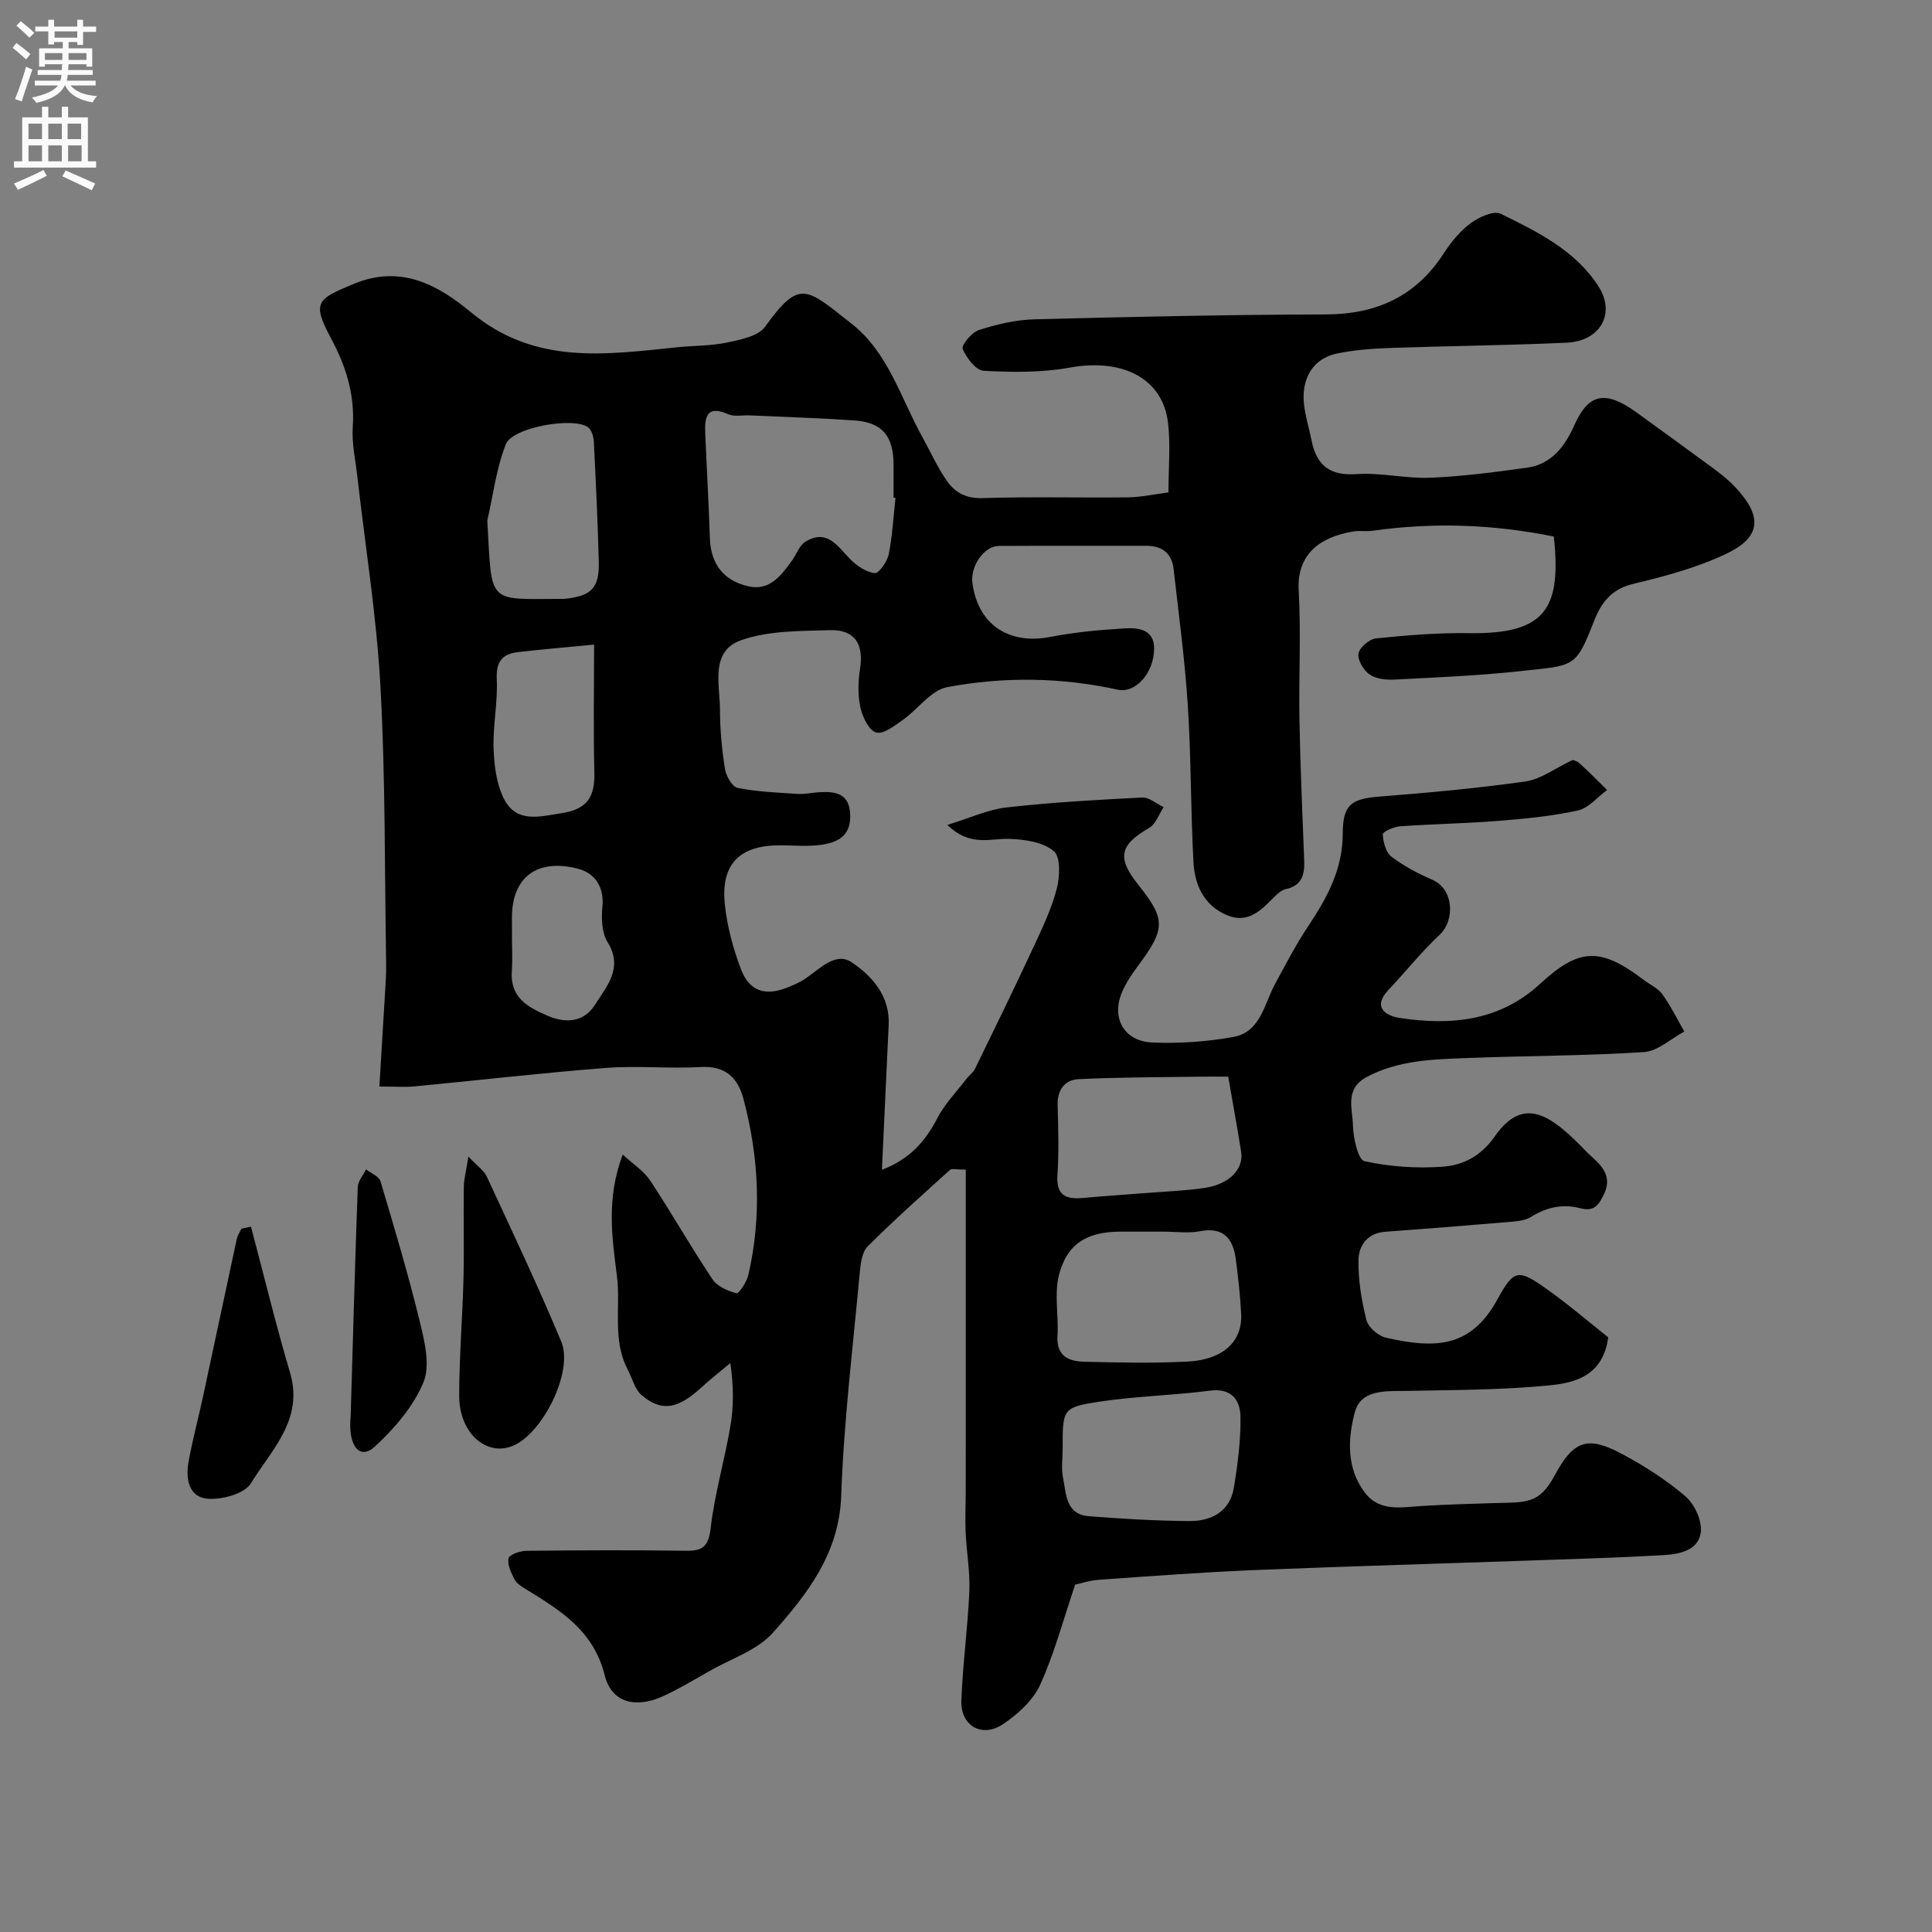 <svg enable-background="new 0 0 400 400" viewBox="0 0 400 400" xmlns="http://www.w3.org/2000/svg"><rect x="0" y="0" width="400" height="400" fill="#808080" stroke="none"/><g fill="#000001"><path d="m321.7 111.08c-12.52-2.53-24.95-2.97-37.47-1.2-1.31.19-2.69-.06-3.99.15-7.08 1.14-11.77 4.83-11.36 12.17.5 8.97-.01 17.99.16 26.99.18 9.66.6 19.31.98 28.96.11 2.92-.45 5.2-3.8 5.93-.88.19-1.72.94-2.39 1.62-2.73 2.75-5.43 5.63-9.83 3.76-4.82-2.04-6.66-6.32-6.91-11.04-.58-10.75-.47-21.54-1.16-32.28-.61-9.47-1.88-18.9-2.95-28.34-.37-3.27-2.39-4.81-5.69-4.8-10.17.03-20.33-.03-30.5.03-3.06.02-5.93 4.21-5.46 7.69 1.16 8.6 7.51 12.81 16.1 11.15 5.13-.99 10.38-1.48 15.61-1.78 2.77-.16 5.96.3 5.91 4.25-.06 5.05-3.87 9.25-7.55 8.45-11.74-2.58-23.61-2.72-35.31-.52-3.34.63-6.01 4.56-9.14 6.76-1.72 1.21-4.08 3.06-5.56 2.62-1.51-.45-2.83-3.23-3.26-5.2-.55-2.55-.48-5.36-.07-7.96.82-5.11-1.09-8.18-6.22-8.02-6.15.18-12.65.08-18.32 2.05-6.57 2.28-4.47 9.14-4.46 14.4.01 4.1.39 8.23 1.04 12.29.23 1.47 1.51 3.7 2.63 3.92 4.07.81 8.28.97 12.45 1.24 1.46.09 2.95-.26 4.42-.35 3.47-.21 6.32.25 6.43 4.78.11 4.43-2.79 5.69-6.23 6.14-2.62.34-5.32.1-7.99.07-8.72-.09-12.7 3.88-11.71 12.52.51 4.47 1.72 8.96 3.32 13.17 1.74 4.55 5.04 5.57 9.6 3.76 1.36-.54 2.74-1.15 3.94-1.99 2.87-2.01 6.12-5.41 9.33-3.26 4.27 2.85 7.98 7 7.7 13.01-.46 9.75-.91 19.51-1.4 29.98 5.88-2.26 9.02-5.97 11.49-10.72 1.51-2.9 3.89-5.36 5.91-7.99.6-.79 1.49-1.41 1.91-2.27 4.04-8.28 8.08-16.56 11.97-24.91 1.85-3.98 3.79-8.01 4.9-12.22.67-2.51.85-6.66-.6-7.88-2.23-1.88-6.03-2.42-9.19-2.53-3.97-.14-8.13 1.7-12.84-2.89 4.66-1.42 8.39-3.18 12.26-3.62 9.32-1.05 18.71-1.58 28.09-2.05 1.44-.07 2.95 1.29 4.43 1.98-.98 1.47-1.63 3.52-3 4.31-6.15 3.58-6.74 6.15-2.2 11.84 5.63 7.05 5.59 9.05-.02 16.6-1.35 1.82-2.68 3.76-3.51 5.85-2.07 5.22.63 9.9 6.38 10.14 5.56.24 11.26-.16 16.74-1.14 5.68-1.01 6.39-6.76 8.66-10.95 2.23-4.11 4.39-8.28 6.98-12.15 3.87-5.8 7.04-11.72 7.05-18.94.01-5.96 1.64-7.25 7.44-7.72 10.14-.81 20.29-1.71 30.36-3.14 3.19-.45 6.13-2.72 9.77-4.44-.04-.02.85.12 1.41.63 1.98 1.79 3.84 3.7 5.75 5.57-2.01 1.47-3.84 3.76-6.07 4.25-5.41 1.18-10.99 1.71-16.53 2.15-6.75.54-13.53.64-20.29 1.12-1.29.09-3.59 1.15-3.56 1.64.11 1.62.63 3.75 1.8 4.64 2.57 1.96 5.52 3.51 8.5 4.8 4.4 1.9 4.72 8.34 1.47 11.39-3.78 3.54-7.03 7.63-10.59 11.41-3.47 3.67-.37 5.38 2.3 5.79 10.6 1.61 20.71.71 29.17-7.12 8.06-7.46 12.51-7.49 21.39-.75 1.3.99 2.95 1.72 3.86 2.98 1.73 2.41 3.05 5.12 4.54 7.71-2.78 1.48-5.49 4.07-8.36 4.25-12.24.79-24.52.76-36.79 1.24-7.01.27-14.04.45-20.55 3.89-4.7 2.48-2.98 6.62-2.9 10.12.06 2.58 1.06 7.05 2.38 7.34 5.22 1.15 10.77 1.52 16.12 1.15 4.28-.29 7.98-2.17 10.86-6.29 6.11-8.74 11.93-4.15 18.99 3.19 1.9 1.98 5.74 4.22 3.65 8.71-1.15 2.47-2.16 3.71-4.97 2.98-3.61-.94-6.94-.23-10.15 1.79-1.29.81-3.1.93-4.69 1.06-8.51.73-17.04 1.4-25.56 2.03-3.68.27-5.43 2.89-5.49 5.81-.08 4.16.63 8.43 1.65 12.48.38 1.49 2.43 3.27 4.02 3.63 10.56 2.41 17.71 1.96 23.16-8.04 3.35-6.14 4.3-6.17 10.09-2.07 4.53 3.21 8.76 6.86 12.78 10.03-1.07 8.03-6.93 9.45-12.31 9.97-9.71.94-19.51.94-29.28 1.13-4.31.09-9.56-.43-10.86 4.39-1.46 5.44-1.79 11.6 2.06 16.66 3.1 4.07 7.64 3.02 11.91 2.77 4.94-.29 9.88-.45 14.82-.59 6.68-.18 9.36.26 12.56-5.7 3.93-7.32 6.86-8.32 14.12-4.39 4.57 2.47 9.05 5.32 12.97 8.69 1.87 1.61 3.42 4.94 3.19 7.3-.37 3.82-4.26 4.66-7.56 4.86-8.59.51-17.19.76-25.79 1.06-19.7.69-39.4 1.24-59.09 2.05-10.71.44-21.41 1.25-32.11 2-2.08.15-4.12.83-4.99 1.01-2.51 7.41-4.33 14.34-7.26 20.76-1.47 3.22-4.61 6.06-7.65 8.11-4.36 2.95-8.84.38-8.65-4.85.27-7.55 1.33-15.07 1.65-22.62.17-4.07-.58-8.17-.77-12.26-.12-2.68.01-5.38.02-8.07.01-3.85.01-7.71.01-11.56 0-18.41 0-36.82 0-55.43-1.99 0-2.89-.28-3.25.04-5.76 5.21-11.57 10.37-17.06 15.86-1.19 1.19-1.47 3.58-1.64 5.46-1.41 15.38-3.3 30.76-3.84 46.18-.41 11.91-6.99 20.27-14.07 28.27-3.28 3.71-8.78 5.47-13.31 8.06-3.12 1.78-6.21 3.64-9.46 5.13-5.64 2.59-10.69 1.45-12.12-4.31-2.34-9.37-9.29-13.49-16.44-17.9-.83-.51-1.8-1.12-2.22-1.93-.7-1.37-1.52-3.04-1.26-4.38.15-.75 2.37-1.54 3.67-1.56 11-.12 22-.17 33-.01 3.49.05 4.74-.83 5.18-4.66.82-7.09 2.88-14.02 4.08-21.08.69-4.04.71-8.2 0-13.12-1.98 1.66-4.04 3.25-5.94 5-4.92 4.52-8.25 5.17-12.42 1.65-1.44-1.22-1.95-3.53-2.9-5.33-3.24-6.19-1.4-12.93-2.22-19.35-1.04-8.12-2.22-16.07 1.2-25.14 2.14 1.98 4.37 3.39 5.7 5.4 4.43 6.71 8.41 13.72 12.87 20.41.99 1.48 3.18 2.44 5.01 2.91.48.12 2.11-2.39 2.45-3.87 2.78-12.19 2.16-24.33-1.03-36.36-1.19-4.48-3.79-6.91-8.92-6.61-6.48.37-13.03-.32-19.49.18-13.24 1.02-26.43 2.56-39.65 3.82-2.11.2-4.26.03-7.32.03.46-7.57.9-14.77 1.32-21.98.08-1.33.1-2.67.07-4-.32-18.94-.13-37.91-1.17-56.81-.79-14.53-3.14-28.98-4.78-43.47-.39-3.43-1.18-6.9-.95-10.29.45-6.68-1.4-12.56-4.51-18.36-4.04-7.53-2.83-8.12 4.73-11.27 10.06-4.19 17.88.62 24.28 5.91 13.28 10.99 27.87 8.72 42.75 7.21 3.43-.35 6.94-.27 10.28-.98 2.77-.59 6.42-1.29 7.84-3.27 7.2-10.04 8.54-7.95 17.91-.61 7.58 5.94 10.14 15.33 14.61 23.39 1.65 2.98 3.06 6.12 4.97 8.94 1.7 2.52 4 3.89 7.52 3.77 10.02-.33 20.07-.04 30.1-.16 2.72-.03 5.43-.64 8.4-1.02 0-5.1.44-9.8-.09-14.38-1.09-9.28-9.46-13.44-20.37-11.46-5.8 1.05-11.89.98-17.8.66-1.6-.09-3.59-2.68-4.34-4.54-.31-.78 1.89-3.44 3.37-3.91 3.69-1.17 7.62-2.11 11.47-2.21 20.09-.52 40.2-.96 60.3-1.01 10.55-.03 18.71-3.74 24.49-12.7 1.5-2.32 3.37-4.59 5.57-6.21 1.69-1.25 4.74-2.64 6.19-1.93 7.61 3.74 15.43 7.56 20.23 15.01 3.62 5.62.41 11.36-6.58 11.68-12.25.56-24.52.67-36.78 1.1-3.6.13-7.24.42-10.76 1.14-4.96 1.01-7.51 5.19-6.81 10.77.3 2.41 1.04 4.76 1.52 7.16 1.01 5.14 3.71 7.43 9.32 7.04 5.05-.35 10.21.96 15.29.75 6.71-.28 13.41-1.16 20.07-2.09 5.02-.7 7.8-4.44 9.69-8.69 2.88-6.47 6.25-7.6 13-2.69 5.29 3.84 10.59 7.66 15.85 11.55 1.58 1.17 3.15 2.41 4.49 3.84 5.69 6.04 5.45 10.36-1.82 13.82-6.07 2.89-12.76 4.68-19.34 6.25-4.51 1.08-6.62 3.99-8.06 7.7-3.81 9.78-4.03 9.12-15.25 10.35-8.66.95-17.39 1.3-26.1 1.75-1.72.09-3.81-.14-5.13-1.07-1.24-.87-2.51-3-2.28-4.32.22-1.27 2.27-3 3.65-3.14 6.4-.65 12.86-1.18 19.29-1.08 15.77.22 19.11-5.04 17.5-20.01zm-136.3-8c-.13-.01-.26-.03-.4-.04 0-2.33.02-4.66 0-6.98-.05-5.83-2.39-8.61-8.06-9.01-7.24-.5-14.5-.71-21.75-1.05-1.49-.07-3.17.32-4.44-.24-4.44-1.97-4.88.6-4.74 3.9.3 7.25.73 14.5.96 21.75.16 5.15 2.67 8.82 8.06 10 4.3.94 6.74-2.27 8.95-5.36.93-1.31 1.52-3.12 2.77-3.89 4.49-2.75 6.64.92 9.28 3.61 1.35 1.38 3.29 2.69 5.09 2.89.84.1 2.57-2.39 2.88-3.92.77-3.82.97-7.76 1.4-11.66zm55.56 151.92c-3 0-5.99 0-8.99 0-6.94.01-11.12 2.51-12.75 9.1-.97 3.94-.02 8.32-.28 12.48-.26 4.12 2.26 5.27 5.47 5.35 7.16.18 14.33.34 21.48-.03 7.33-.38 11.35-4.16 11.08-9.79-.18-3.77-.61-7.53-1.09-11.27-.55-4.29-2.42-6.87-7.43-5.93-2.42.47-4.99.09-7.49.09zm-20.95 44.91c0 2-.32 4.05.07 5.97.68 3.34.49 7.66 5.38 8.04 6.9.53 13.83.95 20.75 1 4.59.03 8.43-1.94 9.26-6.96.79-4.82 1.42-9.74 1.36-14.61-.05-3.48-1.82-6.01-6.32-5.43-7.48.97-15.06 1.13-22.52 2.23-8.03 1.19-7.99 1.49-7.98 9.76zm34.28-77c-2.19 0-4.35-.03-6.5.01-8.17.13-16.34.1-24.5.51-2.86.14-4.41 2.24-4.32 5.41.14 4.82.28 9.67-.04 14.47-.29 4.4 1.97 5.03 5.49 4.7 4.25-.4 8.51-.66 12.77-1 4.09-.33 8.2-.47 12.25-1.07 5.05-.75 8.09-3.89 7.53-7.45-.79-5-1.71-9.95-2.68-15.58zm-153.4-115.13c1.01 17.47-.26 16.27 15.53 16.21.17 0 .33.01.5-.01 5.55-.57 7.2-2.24 7.05-7.78-.22-8.23-.6-16.46-1.02-24.69-.05-1.05-.43-2.45-1.18-3.02-2.88-2.24-15.63-.07-17.04 3.48-1.98 5-2.62 10.52-3.84 15.81zm22.11 25.68c-6.39.62-11.11 1-15.81 1.56-3.22.38-4.51 2-4.34 5.58.23 4.73-.81 9.52-.66 14.27.11 3.52.57 7.34 2.1 10.42 2.6 5.25 7.42 3.77 12.13 3.04 5.29-.82 6.77-3.54 6.64-8.45-.23-8.42-.06-16.84-.06-26.42zm-17 61.01c0 2.16.13 4.32-.03 6.47-.4 5.48 3.01 7.47 7.43 9.37 4.2 1.8 7.7 1.02 9.78-2.28 2.35-3.73 5.95-7.59 2.62-12.96-1.2-1.93-1.32-4.87-1.08-7.27.39-3.91-1.3-7-5.16-7.97-8.38-2.11-13.57 1.78-13.57 10.16.01 1.49.01 2.98.01 4.48z"/><path d="m96.98 239.47c1.87 1.99 3.24 2.89 3.82 4.16 5.25 11.34 10.61 22.63 15.41 34.16 2.56 6.14-3.81 18.96-10.02 21.55-5.49 2.29-11.12-2.65-11.12-10.33 0-8.08.69-16.17.89-24.25.16-6.34-.03-12.68.07-19.02.03-1.75.51-3.48.95-6.27z"/><path d="m51.96 253.96c2.68 10.1 5.14 20.25 8.1 30.27 2.86 9.7-3.88 15.95-8.11 22.87-1.32 2.16-5.93 3.41-8.89 3.2-4.03-.29-4.65-4.19-4.02-7.68.81-4.45 1.99-8.84 2.95-13.27 2.36-10.94 4.67-21.89 7.03-32.82.16-.75.63-1.43.96-2.14.67-.15 1.33-.29 1.98-.43z"/><path d="m72.6 293.24c.47-15.82.9-31.65 1.47-47.46.05-1.24 1.11-2.45 1.71-3.68 1.03.81 2.68 1.44 2.99 2.46 2.87 9.61 5.75 19.24 8.12 28.98 1 4.1 2.24 9.09.79 12.62-2.07 5.03-6.02 9.61-10.1 13.36-3.05 2.81-5.59-.02-4.98-6.28z"/></g><path d="m2.6 9.9.8-1c.9.7 1.9 1.4 2.9 2.3l-.9 1.1c-1.1-1-2-1.8-2.8-2.4zm.5 10.6c.9-2.1 1.6-4.3 2.3-6.7.4.2.8.4 1.3.6-.7 2.1-1.5 4.3-2.2 6.6zm.3-15.2.9-.9c1 .8 2 1.6 2.8 2.4l-1 1c-.9-.9-1.8-1.7-2.7-2.5zm12.6-1.2h1.2v1.4h2.7v1.1h-2.7v2.7h-1.2v-.6h-1.8v1.3h4.9v3.8h-1.2v-.5h-3.7c0 .4-.1.9-.1 1.2h5.1v1h-5.2c0 .5-.1.9-.2 1.2h6v1h-5.2c1.1 1.3 2.9 2 5.5 2.2-.4.4-.7.8-.9 1.3-2.9-.5-4.8-1.6-5.7-3.5h-.1c-.8 1.7-2.7 2.9-5.9 3.6-.2-.4-.6-.8-.9-1.1 2.8-.6 4.6-1.4 5.4-2.5h-4.8v-1h5.3c.1-.3.2-.7.2-1.2h-4.9v-1h5c0-.4 0-.8.1-1.2h-3.6v.5h-1.2v-3.8h4.9v-1.3h-1.8v.5h-1.2v-2.7h-2.7v-1h2.7v-1.4h1.2v1.4h4.8zm-6.7 8.3h3.6c0-.4 0-.9 0-1.4h-3.6zm1.9-4.6h4.8v-1.3h-4.7v1.3zm6.7 3.2h-3.7v1.4h3.7v-2.4z" fill="#fafafb"/><path d="m8.7 22.1h1.3v2.2h2.8v-2.2h1.3v2.2h4.1v9.1h1.7v1.3h-17v-1.3h1.7v-9.1h4.1zm.3 13.1.7 1.2c-1.8.9-3.8 1.9-6 2.9-.2-.4-.5-.8-.8-1.3 2.3-1 4.4-1.9 6.1-2.8zm-3.1-6.4h2.8v-3.2h-2.8zm0 4.6h2.8v-3.3h-2.8zm4.1-4.6h2.8v-3.2h-2.8zm0 4.6h2.8v-3.3h-2.8zm3.6 1.9c2.1.9 4.1 1.8 6.1 2.7l-.7 1.4c-2.2-1.1-4.2-2-6.1-2.9zm3.2-9.7h-2.8v3.2h2.8zm-2.7 7.8h2.8v-3.3h-2.8z" fill="#fafafb"/></svg>
